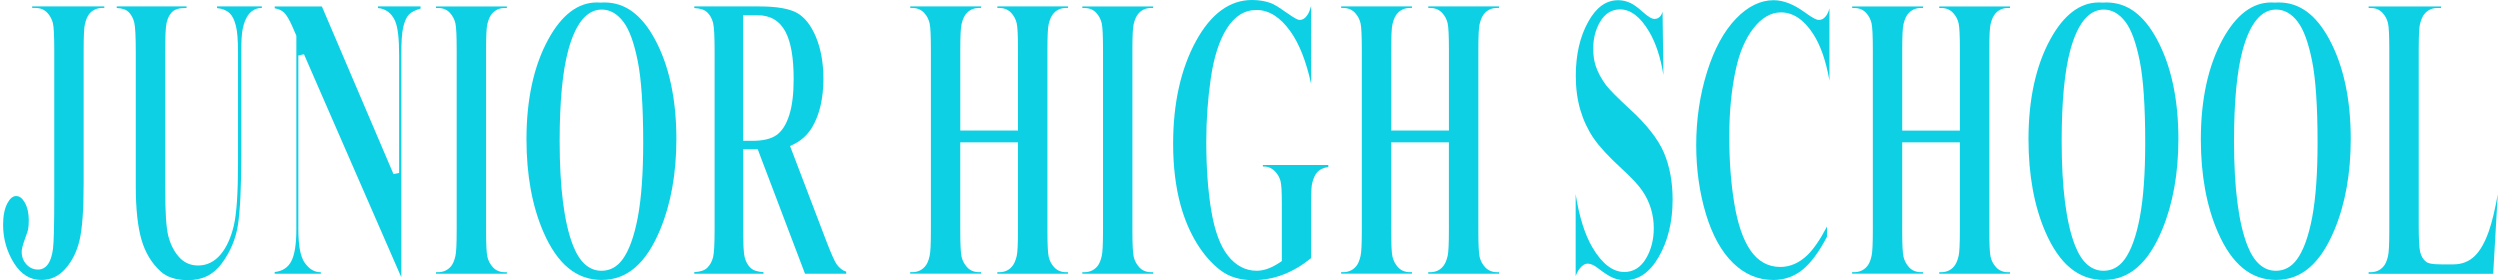 <svg width="464" height="52" viewBox="0 0 464 52" fill="none" xmlns="http://www.w3.org/2000/svg">
<g clip-path="url(#clip0_6349_2479)">
<path d="M7.703 51.961C5.592 51.961 3.929 50.943 2.609 48.853C1.262 46.707 0.574 44.303 0.574 41.706C0.574 40.061 0.842 38.719 1.371 37.723C1.851 36.827 2.38 36.386 2.996 36.386C3.612 36.386 4.125 36.771 4.583 37.569C5.091 38.455 5.341 39.566 5.341 40.886C5.341 41.547 5.298 42.13 5.211 42.62C5.189 42.724 5.074 43.131 4.605 44.413C4.212 45.491 4.022 46.261 4.022 46.751C4.022 47.516 4.234 48.193 4.649 48.759C5.26 49.601 6.078 50.03 7.076 50.03C7.829 50.03 8.478 49.661 8.952 48.968C9.378 48.341 9.672 47.422 9.836 46.168C9.994 44.969 10.07 41.783 10.07 36.43V9.319C10.07 6.662 9.988 5.028 9.825 4.329C9.65 3.592 9.301 2.937 8.788 2.382C8.232 1.782 7.49 1.474 6.574 1.474H5.974V1.193H19.359V1.474H19.02C18.066 1.474 17.281 1.799 16.692 2.437C16.293 2.855 15.982 3.526 15.759 4.478C15.601 5.121 15.524 6.706 15.524 9.319V34.147C15.524 38.944 15.268 42.465 14.755 44.622C14.259 46.729 13.364 48.506 12.099 49.914C10.861 51.29 9.421 51.961 7.692 51.961H7.703Z" fill="#0DD0E5"/>
<path d="M34.914 51.999C32.711 51.999 30.992 51.455 29.82 50.382C28.151 48.864 26.956 46.889 26.264 44.501C25.56 42.069 25.2 38.741 25.2 34.598V9.77C25.2 6.783 25.107 4.956 24.922 4.197C24.726 3.388 24.371 2.728 23.869 2.233C23.406 1.777 22.68 1.529 21.666 1.485V1.193H34.63V1.474H34.472C33.251 1.474 32.41 1.732 31.903 2.261C31.44 2.745 31.112 3.399 30.922 4.219C30.741 4.989 30.654 6.805 30.654 9.765V34.593C30.654 39.22 30.84 42.212 31.221 43.742C31.609 45.288 32.258 46.597 33.158 47.631C34.107 48.726 35.318 49.276 36.763 49.276C38.394 49.276 39.801 48.589 40.946 47.23C42.037 45.937 42.855 44.143 43.39 41.899C43.913 39.698 44.175 35.842 44.175 30.439V9.77C44.175 7.432 44.044 5.798 43.777 4.769C43.493 3.686 43.128 2.943 42.664 2.492C42.064 1.92 41.268 1.589 40.281 1.501V1.193H48.609V1.474H48.593C47.671 1.474 46.891 1.826 46.281 2.519C45.702 3.174 45.299 4.104 45.048 5.358C44.868 6.194 44.775 7.636 44.775 9.765V29.02C44.775 34.923 44.562 39.231 44.148 41.833C43.744 44.374 42.741 46.746 41.164 48.886C39.626 50.976 37.581 51.994 34.914 51.994V51.999Z" fill="#0DD0E5"/>
<path d="M56.42 10.073L55.373 10.293V42.526C55.373 45.59 55.755 47.626 56.545 48.754C57.363 49.925 58.345 50.52 59.452 50.52H59.551V50.8H50.982V50.487C52.406 50.338 53.436 49.672 54.053 48.506C54.691 47.29 55.002 45.337 55.002 42.526V6.629L54.375 5.176C53.764 3.752 53.224 2.822 52.727 2.343C52.291 1.925 51.708 1.655 50.987 1.54V1.199H59.742L73.033 32.315L74.081 32.095V10.293C74.081 7.146 73.835 5.055 73.333 3.9C72.684 2.442 71.588 1.617 70.148 1.49V1.193H78.051V1.6C77.009 1.892 76.295 2.261 75.875 2.723C75.411 3.234 75.068 4.016 74.822 5.105C74.588 6.139 74.479 7.839 74.479 10.293V51.455L56.42 10.073Z" fill="#0DD0E5"/>
<path d="M80.92 50.801V50.52H81.28C82.224 50.52 82.998 50.195 83.587 49.557C84.002 49.145 84.312 48.468 84.525 47.505C84.683 46.873 84.76 45.288 84.76 42.675V9.319C84.76 6.662 84.683 5.034 84.525 4.335C84.356 3.592 84.013 2.938 83.5 2.382C82.944 1.782 82.202 1.48 81.285 1.48H80.925V1.199H94.07V1.48H93.71C92.766 1.48 91.992 1.804 91.403 2.443C90.994 2.855 90.678 3.526 90.448 4.484C90.29 5.127 90.214 6.712 90.214 9.325V42.68C90.214 45.343 90.296 46.971 90.459 47.67C90.634 48.407 90.983 49.062 91.496 49.618C92.052 50.217 92.794 50.52 93.71 50.52H94.07V50.801H80.925H80.92Z" fill="#0DD0E5"/>
<path d="M111.703 51.962C106.997 51.962 103.446 49.035 100.839 43.017C98.766 38.225 97.713 32.448 97.713 25.846C97.713 18.447 99.077 12.203 101.771 7.284C104.253 2.757 107.28 0.457 110.771 0.457C110.978 0.457 111.191 0.463 111.403 0.479H111.442H111.48C111.709 0.463 111.943 0.457 112.167 0.457C115.99 0.457 119.056 2.685 121.537 7.262C124.194 12.17 125.535 18.408 125.535 25.808C125.535 32.135 124.532 37.779 122.546 42.571C119.939 48.887 116.389 51.956 111.703 51.956V51.962ZM111.682 1.777C108.927 1.777 106.838 4.303 105.475 9.287C104.411 13.204 103.871 18.892 103.871 26.188C103.871 34.869 104.711 41.388 106.358 45.575C107.58 48.683 109.358 50.256 111.643 50.256C113.198 50.256 114.507 49.552 115.532 48.166C116.754 46.51 117.714 43.858 118.385 40.293C119.045 36.772 119.378 32.129 119.378 26.485C119.378 19.773 119.034 14.673 118.363 11.322C117.67 7.879 116.798 5.502 115.701 4.05C114.561 2.542 113.209 1.777 111.682 1.777Z" fill="#0DD0E5"/>
<path d="M149.408 50.8L140.633 27.694H137.927V42.455C137.927 45.271 138.02 47.01 138.216 47.769C138.424 48.583 138.794 49.243 139.329 49.738C139.814 50.195 140.594 50.448 141.702 50.509V50.806H128.857V50.509C129.98 50.448 130.766 50.184 131.251 49.716C131.769 49.21 132.14 48.55 132.342 47.758C132.539 47.01 132.631 45.277 132.631 42.46V9.545C132.631 6.728 132.539 4.989 132.342 4.23C132.135 3.421 131.764 2.756 131.229 2.261C130.739 1.804 129.959 1.551 128.857 1.49V1.193H140.96C144.145 1.193 146.485 1.6 147.925 2.398C149.332 3.179 150.51 4.67 151.421 6.827C152.354 9.027 152.823 11.657 152.823 14.633C152.823 18.253 152.119 21.279 150.734 23.623C149.872 25.064 148.65 26.159 147.096 26.885L146.632 27.1L153.363 44.743C154.241 47.021 154.857 48.413 155.244 49.001C155.773 49.744 156.379 50.217 157.061 50.421V50.806H149.408V50.8ZM137.922 26.137H139.613C141.603 26.137 143.071 25.796 144.096 25.086C145.116 24.382 145.923 23.128 146.485 21.362C147.03 19.656 147.303 17.417 147.303 14.705C147.303 10.716 146.807 7.828 145.781 5.886C144.712 3.856 142.972 2.827 140.611 2.827H137.916V26.137H137.922Z" fill="#0DD0E5"/>
<path d="M185.1 50.8V50.52H185.438C186.398 50.52 187.178 50.195 187.751 49.551C188.155 49.144 188.471 48.473 188.7 47.516C188.858 46.872 188.935 45.288 188.935 42.675V26.418H178.223V42.675C178.223 45.337 178.304 46.966 178.468 47.664C178.643 48.402 178.992 49.056 179.504 49.612C180.055 50.212 180.802 50.514 181.719 50.514H182.079V50.795H168.934V50.514H169.294C170.238 50.514 171.012 50.19 171.601 49.551C172.016 49.139 172.327 48.462 172.539 47.499C172.697 46.867 172.774 45.282 172.774 42.669V9.319C172.774 6.662 172.697 5.033 172.539 4.335C172.37 3.592 172.027 2.937 171.514 2.382C170.958 1.782 170.216 1.474 169.3 1.474H168.94V1.193H182.084V1.474H181.724C180.781 1.474 180.006 1.799 179.417 2.437C179.008 2.849 178.692 3.52 178.463 4.478C178.304 5.121 178.228 6.706 178.228 9.319V24.228H188.94V9.319C188.94 6.662 188.864 5.033 188.705 4.335C188.536 3.592 188.187 2.932 187.669 2.376C187.107 1.777 186.36 1.474 185.444 1.474H185.106V1.193H198.234V1.474H197.896C196.936 1.474 196.156 1.799 195.583 2.442C195.18 2.849 194.863 3.52 194.634 4.478C194.476 5.121 194.4 6.706 194.4 9.319V42.675C194.4 45.332 194.476 46.966 194.634 47.659C194.803 48.402 195.152 49.056 195.67 49.617C196.232 50.217 196.979 50.52 197.896 50.52H198.234V50.8H185.106H185.1Z" fill="#0DD0E5"/>
<path d="M200.879 50.801V50.52H201.239C202.183 50.52 202.957 50.195 203.546 49.557C203.961 49.145 204.272 48.468 204.485 47.505C204.643 46.873 204.719 45.288 204.719 42.675V9.319C204.719 6.662 204.643 5.034 204.485 4.335C204.316 3.592 203.972 2.938 203.459 2.382C202.903 1.782 202.161 1.48 201.245 1.48H200.885V1.199H214.029V1.48H213.669C212.726 1.48 211.951 1.804 211.362 2.443C210.953 2.855 210.637 3.526 210.408 4.484C210.25 5.127 210.173 6.712 210.173 9.325V42.68C210.173 45.343 210.255 46.971 210.419 47.67C210.593 48.407 210.942 49.062 211.455 49.618C212.011 50.217 212.753 50.52 213.669 50.52H214.029V50.801H200.885H200.879Z" fill="#0DD0E5"/>
<path d="M232.606 52C230.157 52 228.101 51.378 226.503 50.151C224.856 48.892 223.383 47.203 222.118 45.14C220.847 43.06 219.838 40.689 219.118 38.081C218.196 34.709 217.733 30.869 217.733 26.677C217.733 19.178 219.162 12.763 221.981 7.609C224.741 2.564 228.237 0 232.366 0C233.648 0 234.815 0.193 235.835 0.567C236.217 0.699 236.991 1.078 238.568 2.201C240.526 3.587 240.94 3.703 241.218 3.703C241.791 3.703 242.298 3.361 242.724 2.679C242.947 2.322 243.155 1.799 243.345 1.095V15.569C242.446 11.438 241.175 8.192 239.555 5.898C237.662 3.213 235.53 1.854 233.228 1.854C230.926 1.854 229.143 3.015 227.687 5.303C226.301 7.488 225.309 10.563 224.736 14.436C224.174 18.259 223.885 22.237 223.885 26.259C223.885 31.127 224.196 35.462 224.818 39.138C225.445 42.879 226.487 45.679 227.91 47.467C229.383 49.315 231.172 50.251 233.223 50.251C233.942 50.251 234.684 50.108 235.431 49.821C236.162 49.546 236.91 49.139 237.668 48.622L237.908 48.457V37.625C237.908 35.567 237.831 34.258 237.668 33.62C237.499 32.943 237.144 32.321 236.615 31.782C236.048 31.199 235.355 30.907 234.548 30.907H234.39V30.621H246.531V30.984C245.647 31.144 245.014 31.424 244.6 31.826C244.125 32.294 243.776 33.009 243.536 34.021C243.455 34.346 243.34 35.083 243.34 37.625V47.907C241.709 49.227 240.002 50.245 238.257 50.927C236.446 51.637 234.542 51.995 232.601 51.995L232.606 52Z" fill="#0DD0E5"/>
<path d="M265.081 50.8V50.52H265.419C266.379 50.52 267.159 50.195 267.731 49.551C268.135 49.144 268.451 48.473 268.68 47.516C268.838 46.872 268.915 45.288 268.915 42.675V26.418H258.203V42.675C258.203 45.337 258.285 46.966 258.448 47.664C258.623 48.402 258.972 49.056 259.485 49.612C260.035 50.212 260.783 50.514 261.699 50.514H262.059V50.795H248.914V50.514H249.274C250.218 50.514 250.992 50.19 251.581 49.551C251.996 49.139 252.307 48.462 252.52 47.499C252.678 46.867 252.754 45.282 252.754 42.669V9.319C252.754 6.662 252.678 5.033 252.52 4.335C252.35 3.592 252.007 2.937 251.494 2.382C250.938 1.782 250.196 1.474 249.28 1.474H248.92V1.193H262.064V1.474H261.704C260.761 1.474 259.986 1.799 259.397 2.437C258.988 2.849 258.672 3.52 258.443 4.478C258.285 5.121 258.208 6.706 258.208 9.319V24.228H268.92V9.319C268.92 6.662 268.844 5.033 268.686 4.335C268.517 3.592 268.168 2.932 267.649 2.376C267.088 1.777 266.34 1.474 265.424 1.474H265.086V1.193H278.214V1.474H277.876C276.916 1.474 276.136 1.799 275.563 2.442C275.16 2.849 274.843 3.52 274.614 4.478C274.456 5.121 274.38 6.706 274.38 9.319V42.675C274.38 45.332 274.456 46.966 274.614 47.659C274.783 48.402 275.133 49.056 275.656 49.617C276.218 50.217 276.965 50.52 277.881 50.52H278.22V50.8H265.091H265.081Z" fill="#0DD0E5"/>
<path d="M301.58 52C300.8 52 300.053 51.851 299.36 51.554C298.645 51.251 297.718 50.657 296.611 49.794C295.864 49.21 295.237 48.93 294.691 48.93C294.146 48.93 293.66 49.243 293.159 49.887C292.886 50.239 292.646 50.69 292.444 51.246V36.04C293.099 40.232 294.151 43.566 295.575 45.97C297.353 48.963 299.338 50.481 301.476 50.481C303.172 50.481 304.541 49.623 305.529 47.928C306.467 46.328 306.941 44.452 306.941 42.339C306.941 41.096 306.761 39.869 306.407 38.703C306.052 37.531 305.501 36.403 304.776 35.352C304.051 34.301 302.818 32.981 301.002 31.314C298.569 29.086 296.797 27.166 295.744 25.614C294.697 24.074 293.879 22.325 293.317 20.421C292.75 18.512 292.466 16.378 292.466 14.072C292.466 10.15 293.246 6.766 294.784 4.021C296.284 1.342 298.1 0.038 300.331 0.038C301.127 0.038 301.913 0.22 302.665 0.583C303.243 0.858 303.974 1.391 304.836 2.162C305.894 3.113 306.57 3.515 307.094 3.515C307.487 3.515 308.032 3.361 308.403 2.618C308.452 2.525 308.507 2.387 308.572 2.178L308.725 13.918C308.223 10.706 307.339 8.01 306.085 5.881C304.465 3.135 302.649 1.744 300.685 1.744C299.12 1.744 297.871 2.519 296.971 4.054C296.126 5.49 295.7 7.168 295.7 9.028C295.7 10.199 295.853 11.267 296.147 12.191C296.551 13.418 297.211 14.639 298.1 15.827C298.755 16.686 300.205 18.143 302.523 20.278C305.638 23.128 307.759 25.846 308.834 28.354C309.897 30.863 310.437 33.784 310.437 37.035C310.437 41.156 309.565 44.743 307.852 47.697C306.167 50.597 304.111 52.005 301.564 52.005L301.58 52Z" fill="#0DD0E5"/>
<path d="M329.069 51.961C326.32 51.961 323.844 50.916 321.706 48.858C319.53 46.768 317.822 43.698 316.628 39.748C315.423 35.754 314.817 31.446 314.817 26.935C314.817 22.176 315.493 17.604 316.83 13.341C318.155 9.105 319.966 5.782 322.202 3.46C324.395 1.188 326.74 0.038 329.173 0.038C330.962 0.038 332.892 0.781 334.916 2.255C336.667 3.532 337.234 3.702 337.583 3.702C338.226 3.702 338.761 3.311 339.175 2.536C339.323 2.266 339.443 1.936 339.546 1.551V14.98C338.903 11.283 337.872 8.34 336.47 6.211C334.763 3.614 332.772 2.299 330.552 2.299C328.687 2.299 326.969 3.289 325.447 5.237C323.986 7.113 322.9 9.589 322.229 12.598C321.378 16.383 320.953 20.652 320.953 25.284C320.953 29.917 321.264 34.032 321.886 37.773C322.513 41.563 323.517 44.485 324.869 46.449C326.282 48.501 328.147 49.546 330.416 49.546C332.271 49.546 333.983 48.787 335.505 47.296C336.65 46.173 337.856 44.407 339.088 42.042V43.929C337.621 46.751 336.088 48.825 334.523 50.085C332.974 51.334 331.142 51.967 329.069 51.967V51.961Z" fill="#0DD0E5"/>
<path d="M359.918 50.801V50.52H360.256C361.216 50.52 361.996 50.195 362.569 49.552C362.972 49.145 363.288 48.473 363.518 47.516C363.676 46.873 363.752 45.288 363.752 42.675V26.418H353.046V42.675C353.046 45.338 353.127 46.971 353.291 47.665C353.466 48.402 353.815 49.057 354.327 49.612C354.884 50.212 355.625 50.514 356.542 50.514H356.902V50.795H343.757V50.514H344.117C345.061 50.514 345.835 50.19 346.424 49.552C346.839 49.139 347.15 48.462 347.362 47.5C347.52 46.861 347.597 45.277 347.597 42.669V9.319C347.597 6.662 347.52 5.034 347.362 4.335C347.193 3.592 346.85 2.938 346.337 2.382C345.781 1.782 345.039 1.48 344.123 1.48H343.763V1.199H356.907V1.48H356.547C355.604 1.48 354.829 1.804 354.24 2.443C353.831 2.855 353.515 3.526 353.286 4.484C353.127 5.127 353.051 6.712 353.051 9.325V24.234H363.758V9.325C363.758 6.668 363.681 5.039 363.523 4.341C363.354 3.598 363.005 2.938 362.487 2.382C361.925 1.782 361.178 1.48 360.261 1.48H359.923V1.199H373.051V1.48H372.713C371.753 1.48 370.973 1.804 370.401 2.448C369.997 2.855 369.681 3.526 369.452 4.484C369.294 5.127 369.217 6.712 369.217 9.325V42.68C369.217 45.338 369.294 46.971 369.452 47.665C369.621 48.407 369.97 49.062 370.493 49.623C371.055 50.223 371.802 50.526 372.719 50.526H373.057V50.806H359.929L359.918 50.801Z" fill="#0DD0E5"/>
<path d="M390.478 51.962C385.771 51.962 382.22 49.035 379.613 43.017C377.54 38.225 376.488 32.448 376.488 25.846C376.488 18.447 377.851 12.203 380.545 7.284C383.027 2.757 386.054 0.457 389.545 0.457C389.752 0.457 389.965 0.463 390.178 0.479H390.216H390.254C390.483 0.463 390.718 0.457 390.941 0.457C394.765 0.457 397.83 2.685 400.311 7.262C402.968 12.17 404.309 18.408 404.309 25.808C404.309 32.135 403.306 37.779 401.32 42.571C398.713 48.887 395.168 51.956 390.478 51.956V51.962ZM390.456 1.777C387.701 1.777 385.612 4.303 384.249 9.287C383.185 13.204 382.645 18.892 382.645 26.188C382.645 34.869 383.485 41.394 385.132 45.575C386.354 48.683 388.132 50.256 390.418 50.256C391.972 50.256 393.281 49.552 394.306 48.166C395.528 46.51 396.488 43.858 397.159 40.293C397.819 36.772 398.152 32.129 398.152 26.485C398.152 19.773 397.808 14.673 397.137 11.322C396.444 7.879 395.572 5.502 394.475 4.05C393.336 2.542 391.983 1.777 390.456 1.777Z" fill="#0DD0E5"/>
<path d="M422.466 51.962C417.759 51.962 414.209 49.035 411.602 43.017C409.529 38.225 408.476 32.448 408.476 25.846C408.476 18.447 409.84 12.203 412.534 7.284C415.016 2.757 418.043 0.457 421.534 0.457C421.741 0.457 421.954 0.463 422.166 0.479H422.205H422.243C422.472 0.463 422.706 0.457 422.93 0.457C426.753 0.457 429.819 2.685 432.3 7.262C434.956 12.17 436.298 18.408 436.298 25.808C436.298 32.135 435.295 37.779 433.309 42.571C430.702 48.887 427.157 51.956 422.466 51.956V51.962ZM422.444 1.777C419.69 1.777 417.601 4.303 416.238 9.287C415.174 13.204 414.634 18.892 414.634 26.188C414.634 34.869 415.474 41.394 417.121 45.575C418.343 48.683 420.121 50.256 422.406 50.256C423.961 50.256 425.27 49.552 426.295 48.166C427.517 46.51 428.477 43.858 429.148 40.293C429.808 36.772 430.14 32.129 430.14 26.485C430.14 19.773 429.797 14.673 429.126 11.322C428.433 7.879 427.561 5.502 426.464 4.05C425.324 2.542 423.972 1.777 422.444 1.777Z" fill="#0DD0E5"/>
<path d="M439.614 50.801V50.52H439.974C440.918 50.52 441.692 50.195 442.281 49.557C442.69 49.145 443.007 48.468 443.219 47.505C443.378 46.873 443.454 45.288 443.454 42.675V9.319C443.454 6.662 443.378 5.034 443.219 4.335C443.05 3.592 442.707 2.938 442.194 2.382C441.638 1.782 440.896 1.48 439.98 1.48H439.62V1.199H453.048V1.48H452.41C451.466 1.48 450.692 1.804 450.103 2.443C449.694 2.855 449.377 3.526 449.148 4.484C449.05 4.891 448.914 5.842 448.914 9.325V41.635C448.914 44.292 448.995 45.954 449.17 46.713C449.361 47.555 449.748 48.193 450.321 48.622C450.643 48.837 451.221 49.068 453.075 49.068H455.344C456.931 49.068 458.273 48.539 459.337 47.489C460.356 46.487 461.246 44.903 461.971 42.79C462.533 41.162 463.073 38.901 463.585 36.051L462.735 50.812H439.62L439.614 50.801Z" fill="#0DD0E5"/>
</g>
<defs>
<clipPath id="clip0_6349_2479">
<rect width="463" height="52" fill="white" transform="translate(0.58)"/>
</clipPath>
</defs>
</svg>
